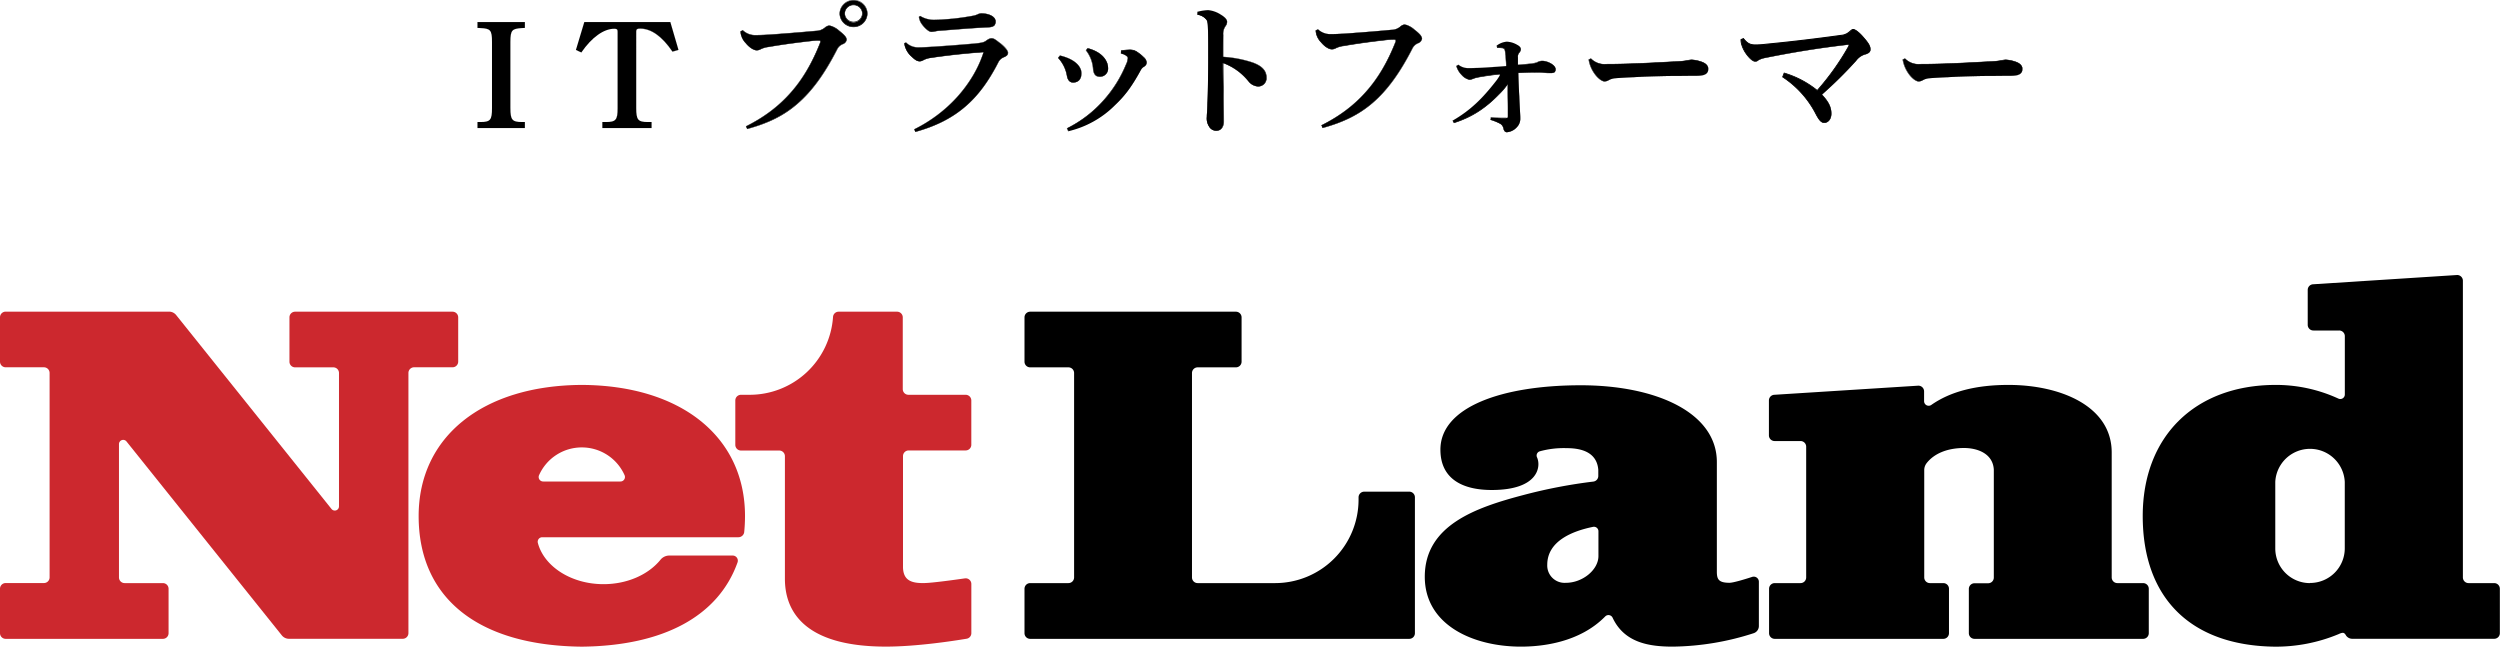 <svg xmlns="http://www.w3.org/2000/svg" viewBox="0 0 850.83 220.08"><defs><style>.cls-1{fill:#cc282e;}</style></defs><title>NLD_logo1_v3</title><g id="レイヤー_2" data-name="レイヤー 2"><g id="ロゴ"><path d="M596.31,196.34c-2.52.82-6.41,2-7.7,2-3.69,0-4.31-1.17-4.31-3.78v-37.3c0-16.86-20.7-26.14-46.31-26.14-26.75,0-47.77,7.37-47.77,21.91,0,9.86,7.39,13.73,17.46,13.73,16.05,0,16.83-8.13,15.4-11.15a1.49,1.49,0,0,1,.91-2,30.6,30.6,0,0,1,9.23-1.09c6.75,0,10.36,2.53,10.73,7.39V162a1.92,1.92,0,0,1-1.71,1.9,175.07,175.07,0,0,0-23.72,4.56c-16.26,4.27-33.62,10.29-33.62,27.82,0,16.44,16.44,23.79,32.74,23.79,7.36,0,20-1.45,28.66-10.27a1.55,1.55,0,0,1,2.5.39c4,8.58,12.46,9.88,20.55,9.88a92.6,92.6,0,0,0,27.5-4.58,2.56,2.56,0,0,0,1.75-2.43V198A1.74,1.74,0,0,0,596.31,196.34ZM544,189.24c0,4.68-5.39,9.11-11.09,9.11a5.9,5.9,0,0,1-6.33-6.13c0-8.09,8.58-11.49,15.57-12.91a1.53,1.53,0,0,1,1.85,1.51Z"/><path d="M729.38,198.45h-8.76a1.93,1.93,0,0,1-1.94-1.93V154c0-15.9-17.63-23-35.11-23-11.13,0-19.8,2.27-26.27,6.8a1.56,1.56,0,0,1-2.47-1.24v-3.38a1.94,1.94,0,0,0-2.06-1.92l-48.94,3.1a1.93,1.93,0,0,0-1.81,1.92v11.9A1.93,1.93,0,0,0,604,150.1h8.77a1.92,1.92,0,0,1,1.93,1.92v44.5a1.92,1.92,0,0,1-1.93,1.93H604a1.93,1.93,0,0,0-1.93,1.92V215.5a1.93,1.93,0,0,0,1.93,1.92h57.37a1.92,1.92,0,0,0,1.93-1.92V200.37a1.92,1.92,0,0,0-1.93-1.92h-4.55a1.93,1.93,0,0,1-1.94-1.93V160a3.84,3.84,0,0,1,.81-2.37c2.51-3.23,7-5.16,12.72-5.16,4.77,0,9.86,2,10.15,7.37v36.73a1.93,1.93,0,0,1-1.94,1.93H672a1.93,1.93,0,0,0-1.94,1.92V215.5a1.93,1.93,0,0,0,1.94,1.92h57.36a1.93,1.93,0,0,0,1.94-1.92V200.37A1.93,1.93,0,0,0,729.38,198.45Z"/><path d="M479.55,167.33H464.3a1.93,1.93,0,0,0-1.94,1.92v.89a28.42,28.42,0,0,1-28.53,28.31H407.61a1.93,1.93,0,0,1-1.94-1.93V126.94a1.93,1.93,0,0,1,1.94-1.92h13a1.93,1.93,0,0,0,1.94-1.92V108a1.93,1.93,0,0,0-1.94-1.92h-70a1.93,1.93,0,0,0-1.94,1.92V123.1a1.93,1.93,0,0,0,1.94,1.92h13a1.93,1.93,0,0,1,1.94,1.92v69.58a1.93,1.93,0,0,1-1.94,1.93h-13a1.93,1.93,0,0,0-1.94,1.92V215.5a1.93,1.93,0,0,0,1.94,1.92h129a1.92,1.92,0,0,0,1.93-1.92V169.25A1.92,1.92,0,0,0,479.55,167.33Z"/><path d="M848.9,198.45h-8.76a1.93,1.93,0,0,1-1.94-1.93v-101a1.94,1.94,0,0,0-2.06-1.92L787.2,96.75a1.92,1.92,0,0,0-1.81,1.91v11.9a1.92,1.92,0,0,0,1.93,1.92h8.76a1.93,1.93,0,0,1,1.94,1.93v19.85a1.54,1.54,0,0,1-2.2,1.39A50.84,50.84,0,0,0,774.14,131c-27.29.17-44.9,17.64-44.9,44.63,0,27.94,16.35,44.09,44.9,44.45a55.54,55.54,0,0,0,21.67-4.23c.67-.31,1.52-.68,2-.34a2.29,2.29,0,0,1,.62.77l0,0a1.42,1.42,0,0,0,.25.31,2.57,2.57,0,0,0,1.87.81h48.3a1.92,1.92,0,0,0,1.93-1.92V200.37A1.92,1.92,0,0,0,848.9,198.45Zm-62.71,0a11.79,11.79,0,0,1-11.84-11.74V164A11.84,11.84,0,0,1,798,164v22.64A11.79,11.79,0,0,1,786.19,198.4Z"/><path class="cls-1" d="M98.51,108V123.1a1.92,1.92,0,0,0,1.93,1.92h13a1.92,1.92,0,0,1,1.93,1.92v45.4a1.43,1.43,0,0,1-2.55.88l-52.87-66a3.09,3.09,0,0,0-2.43-1.16H1.94A1.93,1.93,0,0,0,0,108V123.1A1.93,1.93,0,0,0,1.94,125h13a1.93,1.93,0,0,1,1.94,1.92v69.58a1.93,1.93,0,0,1-1.94,1.93h-13A1.93,1.93,0,0,0,0,200.37V215.5a1.93,1.93,0,0,0,1.94,1.92H55.43a1.93,1.93,0,0,0,1.94-1.92V200.37a1.93,1.93,0,0,0-1.94-1.92h-13a1.93,1.93,0,0,1-1.94-1.93V151.13a1.44,1.44,0,0,1,2.56-.89l52.87,66a3.1,3.1,0,0,0,2.42,1.16h38.72A1.93,1.93,0,0,0,139,215.5V126.94A1.93,1.93,0,0,1,141,125h13a1.93,1.93,0,0,0,1.94-1.92V108a1.93,1.93,0,0,0-1.94-1.92h-53.5A1.92,1.92,0,0,0,98.51,108Z"/><path class="cls-1" d="M205.38,198.81c-11,0-20.25-6.05-22.34-14.07a1.54,1.54,0,0,1,1.52-1.9h66.78a2,2,0,0,0,1.93-1.69,55.12,55.12,0,0,0,.28-5.52c0-27-21.78-44.46-55.54-44.63-33.75.17-55.53,17.64-55.53,44.63,0,27.94,20.23,44.09,55.53,44.45,28-.29,46.52-10.52,53-28.68a1.75,1.75,0,0,0-1.65-2.33H227.76a3.87,3.87,0,0,0-3,1.46C220.72,195.5,213.56,198.81,205.38,198.81ZM198,152.27a15.91,15.91,0,0,1,14.58,9.49,1.53,1.53,0,0,1-1.44,2.11H184.88a1.53,1.53,0,0,1-1.44-2.11A15.9,15.9,0,0,1,198,152.27Z"/><path class="cls-1" d="M330.57,151.41V136.28a1.93,1.93,0,0,0-1.94-1.92H309.17a1.93,1.93,0,0,1-1.93-1.93V108a1.93,1.93,0,0,0-1.94-1.92H285.43a1.9,1.9,0,0,0-1.92,1.75A28.45,28.45,0,0,1,255,134.36h-2.81a1.93,1.93,0,0,0-1.94,1.92v15.13a1.93,1.93,0,0,0,1.94,1.92h13a1.93,1.93,0,0,1,1.94,1.92V197c0,10.5,6,23.06,34.39,23.06,10.45,0,23-1.94,27.45-2.68a1.91,1.91,0,0,0,1.61-1.89V198.74a1.93,1.93,0,0,0-2.21-1.9c-3.63.52-10.77,1.51-13.65,1.59-4.79.14-7.23-1.07-7.4-5.21v-38a1.93,1.93,0,0,1,1.94-1.92h19.38A1.93,1.93,0,0,0,330.57,151.41Z"/><path d="M178.63,43.59H162.5V41.53h1c3.44,0,3.94-.73,3.94-4.75V14.24c0-4-.5-4.54-3.94-4.69l-1-.05v-2h16.13v2l-.93.05c-3.45.2-4,.67-4,4.69V36.78c0,4,.55,4.75,4,4.75h.93Z"/><path d="M178.63,43.59H162.5V41.53h1c3.38,0,3.94-.67,3.94-4.75V14.24c0-2-.11-3.13-.68-3.8s-1.58-.82-3.26-.89l-1-.05v-2h16.14v2l-.93.05c-1.74.1-2.73.27-3.29.91s-.71,1.89-.71,3.78V36.78c0,1.92.12,3.17.71,3.88s1.7.87,3.29.87h.93ZM162.5,41.53v2.06h16.13V41.53h-.93c-1.59,0-2.69-.15-3.29-.87s-.71-2-.71-3.88V14.24c0-1.89.12-3.11.71-3.78s1.55-.81,3.29-.91l.93-.06v-2H162.5v2l1,.05c1.68.07,2.7.24,3.26.89s.68,1.85.68,3.8V36.78c0,4.08-.56,4.75-3.94,4.75Z"/><path d="M228.86,17.54c-3.53-5.21-7.23-7.84-11-7.84-1,0-1.33.21-1.33,1V36.78c0,4,.55,4.75,4,4.75h1.22v2.06H205V41.53h1.22c3.42,0,4-.73,4-4.75v-26c0-.77-.27-1-1.16-1-3.64,0-7.72,3-11.2,8.05L196,17l2.87-9.49h29.26l2.76,9.44Z"/><path d="M205,43.59V41.53h1.22c1.58,0,2.67-.15,3.27-.87s.7-2,.7-3.88v-26c0-.78-.28-1-1.16-1-3.6,0-7.68,2.94-11.2,8.05L196,17l2.87-9.5h29.26l2.76,9.44-2,.62c-3.53-5.2-7.22-7.84-11-7.84-1.06,0-1.33.21-1.33,1V36.78c0,1.92.12,3.17.71,3.88s1.72.87,3.32.87h1.22v2.06Zm0-2.06v2.06H221.8V41.53h-1.21c-1.6,0-2.72-.15-3.32-.87s-.71-2-.71-3.88v-26c0-.82.27-1,1.33-1,3.76,0,7.45,2.64,11,7.84l2-.62-2.76-9.44H198.83L196,17l1.88.78c3.52-5.12,7.6-8,11.2-8,.88,0,1.16.25,1.16,1V36.78c0,1.92-.11,3.17-.7,3.88s-1.69.87-3.27.87Z"/><path d="M253.93,43c11.75-5.81,20-14.87,25.26-28.54a1,1,0,0,0,.05-.35c0-.2-.1-.35-.46-.35a24.18,24.18,0,0,0-2.84.2c-4,.45-9.53,1.15-14.33,2a8.29,8.29,0,0,0-2.78.8,2.71,2.71,0,0,1-1.34.35c-.88,0-2.38-.8-3.72-2.45A6.26,6.26,0,0,1,252,10.72l.77-.4A6.1,6.1,0,0,0,257.23,12c2,0,5.26-.2,7.11-.36,4.85-.35,9.7-.75,13.36-1.1a4.71,4.71,0,0,0,3.09-1.15,2.66,2.66,0,0,1,1.39-.65c.62,0,1.76.45,3.41,1.75,1.91,1.51,2.52,2.26,2.52,3.11A2,2,0,0,1,286.82,15a3.71,3.71,0,0,0-2,1.85c-8.66,16.93-17.27,23.38-30.52,27ZM295.18,4.62a4.7,4.7,0,0,1-9.39,0,4.7,4.7,0,0,1,9.39,0Zm-7.68,0a3,3,0,0,0,6,0,3,3,0,0,0-6,0Z"/><path d="M254.34,43.93a.07.07,0,0,1-.05,0l-.42-.9a.07.07,0,0,1,0-.08c12-5.93,20-15,25.24-28.5a.85.85,0,0,0,.05-.33c0-.15-.05-.29-.41-.29A24,24,0,0,0,276,14c-3.86.44-9.49,1.14-14.33,2a8.19,8.19,0,0,0-2.77.79,2.73,2.73,0,0,1-1.37.36c-.87,0-2.37-.76-3.75-2.47A6.27,6.27,0,0,1,252,10.73a.07.07,0,0,1,0-.06l.78-.4a0,0,0,0,1,.06,0,6,6,0,0,0,4.4,1.64c1.91,0,5-.19,7.11-.35,4.81-.35,9.68-.75,13.35-1.1a4.74,4.74,0,0,0,3.06-1.14,2.77,2.77,0,0,1,1.43-.67,7,7,0,0,1,3.44,1.77c1.93,1.52,2.55,2.28,2.55,3.15a2,2,0,0,1-1.32,1.5,3.58,3.58,0,0,0-1.93,1.83c-4.3,8.39-8.61,14.27-13.56,18.5-4.61,4-9.86,6.57-17,8.52ZM254,43l.37.81c14.11-3.85,22.36-11.16,30.44-26.94a3.71,3.71,0,0,1,2-1.88,1.92,1.92,0,0,0,1.25-1.4c0-.82-.6-1.57-2.5-3.06s-3-1.74-3.37-1.74a2.53,2.53,0,0,0-1.35.64,4.78,4.78,0,0,1-3.13,1.16c-3.67.35-8.54.76-13.35,1.1-2.09.17-5.21.35-7.12.35a6.06,6.06,0,0,1-4.44-1.64l-.71.37a6.18,6.18,0,0,0,1.74,3.83c1.35,1.67,2.85,2.43,3.66,2.43a2.63,2.63,0,0,0,1.32-.34,8.32,8.32,0,0,1,2.8-.81c4.85-.86,10.47-1.56,14.34-2a24.06,24.06,0,0,1,2.84-.2c.35,0,.52.14.52.41a1.11,1.11,0,0,1-.05.37A55.27,55.27,0,0,1,269,31.69,48.55,48.55,0,0,1,254,43ZM290.49,9.23a4.7,4.7,0,0,1-4.76-4.61A4.7,4.7,0,0,1,290.49,0a4.64,4.64,0,0,1,4.75,4.62A4.69,4.69,0,0,1,290.49,9.23Zm0-9.11a4.58,4.58,0,0,0-4.64,4.5,4.64,4.64,0,0,0,9.27,0A4.52,4.52,0,0,0,290.49.12Zm0,7.46a3,3,0,0,1-3.05-3,3.05,3.05,0,0,1,6.1,0A3,3,0,0,1,290.49,7.58Zm0-5.81a2.9,2.9,0,0,0-2.94,2.85,2.94,2.94,0,0,0,5.87,0A2.9,2.9,0,0,0,290.49,1.77Z"/><path d="M311.16,44c11-5.41,20-15,23.62-26.29-6.29.45-12.74,1.15-18.1,2a7.16,7.16,0,0,0-2.42.75,2.53,2.53,0,0,1-1.24.4c-.93,0-1.7-.55-2.73-1.55a7.33,7.33,0,0,1-2.12-3,4.41,4.41,0,0,1-.36-1.6l.57-.2a5.91,5.91,0,0,0,4,1.65c1.7,0,2.73-.1,3.92-.15,4.43-.25,11.5-.8,15.31-1.15,2.68-.25,3.25-.45,4.08-1a3.8,3.8,0,0,1,1.65-.8c.93,0,1.39.4,3,1.65s2.68,2.55,2.68,3.25-.41,1.11-1.49,1.56a3.51,3.51,0,0,0-1.81,1.75C333.28,33.86,325.5,41,311.52,44.87Zm2-38.55a9,9,0,0,0,5.11,1.3A81.94,81.94,0,0,0,331,5.42a7,7,0,0,0,2-.65,2.55,2.55,0,0,1,.93-.2c2.53,0,4.85,1,4.85,2.7,0,1.15-.36,1.9-2.42,2-6.19.3-11.19.75-16.35,1.15a9.85,9.85,0,0,0-1.86.25,6.82,6.82,0,0,1-1.23.15c-.78,0-2.22-1.3-3.15-2.6a5.11,5.11,0,0,1-1-2.5Z"/><path d="M311.52,44.93a.07.07,0,0,1,0,0l-.36-.9a.05.05,0,0,1,0-.07c11.19-5.51,20-15.29,23.56-26.17-6.2.44-12.59,1.14-18,1.94a7.23,7.23,0,0,0-2.4.75,2.64,2.64,0,0,1-1.27.41c-1,0-1.75-.58-2.77-1.57a7.22,7.22,0,0,1-2.13-3,4.6,4.6,0,0,1-.37-1.62.08.08,0,0,1,0-.06l.57-.2a.07.07,0,0,1,.06,0,5.84,5.84,0,0,0,4,1.64c1.19,0,2-.05,2.87-.09l1.05-.06c4.32-.24,11.4-.79,15.31-1.15,2.73-.26,3.25-.46,4-1l.33-.21a2.76,2.76,0,0,1,1.36-.6c.89,0,1.36.36,2.78,1.44l.3.22c1.61,1.19,2.7,2.52,2.7,3.3s-.44,1.16-1.53,1.61a3.49,3.49,0,0,0-1.78,1.72c-3.4,6.61-7,11.41-11.34,15.11-4.54,3.88-9.93,6.6-16.95,8.56Zm-.28-.93.32.8C325,41,332.93,34.4,339.73,21.21a3.55,3.55,0,0,1,1.83-1.78c1-.43,1.46-.86,1.46-1.5s-.83-1.86-2.66-3.2l-.29-.23c-1.39-1.06-1.86-1.41-2.71-1.41a2.7,2.7,0,0,0-1.29.58l-.33.21c-.86.57-1.47.76-4.1,1-3.91.36-11,.91-15.32,1.15l-1,.05c-.83.05-1.69.1-2.88.1a6,6,0,0,1-4-1.64l-.5.17a4.49,4.49,0,0,0,.36,1.54,7.09,7.09,0,0,0,2.1,2.93c1,1,1.76,1.54,2.69,1.54a2.5,2.5,0,0,0,1.21-.39,7.31,7.31,0,0,1,2.44-.76c5.45-.82,11.88-1.51,18.1-2a.07.07,0,0,1,.06,0,.07.07,0,0,1,0,.05,42.88,42.88,0,0,1-9.08,15.36A49.08,49.08,0,0,1,311.24,44Zm5.65-33.12c-.82,0-2.3-1.36-3.2-2.63a5.23,5.23,0,0,1-1-2.53.05.05,0,0,1,0,0l.46-.3s0,0,.06,0a8.93,8.93,0,0,0,5.08,1.29A82.79,82.79,0,0,0,331,5.36a6.91,6.91,0,0,0,2-.65,2.62,2.62,0,0,1,.95-.2c2.38,0,4.91,1,4.91,2.76,0,1.2-.42,2-2.48,2.06-4.95.24-9.17.58-13.25.91l-3.1.24a10,10,0,0,0-1.84.25A6.91,6.91,0,0,1,316.89,10.88Zm-4.12-5.13a5.15,5.15,0,0,0,1,2.44c.88,1.24,2.32,2.58,3.1,2.58a7.51,7.51,0,0,0,1.22-.15,9.37,9.37,0,0,1,1.87-.26l3.09-.24c4.09-.33,8.31-.67,13.25-.91,2-.09,2.37-.78,2.37-1.94,0-1.72-2.47-2.65-4.79-2.65a2.34,2.34,0,0,0-.9.2,7.06,7.06,0,0,1-2,.65,81.66,81.66,0,0,1-12.69,1.31,9,9,0,0,1-5.1-1.29Z"/><path d="M360.77,18.93c5.26,1.26,7.27,3.81,7.27,6s-1.19,3.16-2.89,3.16c-.82,0-1.7-.55-2-2.21a11.9,11.9,0,0,0-3-6.15Zm20.78-1.65a19.54,19.54,0,0,1,2.94-.3,4.36,4.36,0,0,1,2.11.5,14,14,0,0,1,2.63,2.06,2.64,2.64,0,0,1,1,1.8,1.65,1.65,0,0,1-.93,1.4,3,3,0,0,0-1,1.05c-3.3,6.06-5.67,9-8.82,12a33,33,0,0,1-15.83,8.86l-.46-1A41.07,41.07,0,0,0,375.77,34a42.12,42.12,0,0,0,7.48-12,5.55,5.55,0,0,0,.62-2.15c0-.35-.21-.6-.67-.91a5.27,5.27,0,0,0-1.7-.7Zm-11.35-.85c5.42,1.4,6.91,4.71,6.91,6.66a2.73,2.73,0,0,1-2.83,3c-1.4,0-2.07-.9-2.22-2.7a11.59,11.59,0,0,0-2.42-6.26Z"/><path d="M363.6,44.73a.05.05,0,0,1-.05,0l-.46-1a0,0,0,0,1,0-.07,41.1,41.1,0,0,0,12.62-9.75,42.43,42.43,0,0,0,7.47-12,5.56,5.56,0,0,0,.61-2.13c0-.32-.18-.56-.64-.86a5.3,5.3,0,0,0-1.69-.69s0,0,0-.06l.05-.95a.06.06,0,0,1,.05-.06,20.62,20.62,0,0,1,2.95-.3,4.45,4.45,0,0,1,2.14.51,14.26,14.26,0,0,1,2.64,2.06,2.76,2.76,0,0,1,1,1.85,1.71,1.71,0,0,1-1,1.45,2.85,2.85,0,0,0-1,1c-3.34,6.14-5.77,9.06-8.83,12-4.5,4.47-9.09,7-15.85,8.88Zm-.38-1,.42.86c6.71-1.83,11.28-4.39,15.75-8.83,3.05-3,5.47-5.88,8.81-12a3,3,0,0,1,1.05-1.07,1.59,1.59,0,0,0,.9-1.35,2.66,2.66,0,0,0-1-1.76,14.08,14.08,0,0,0-2.62-2,4.4,4.4,0,0,0-2.08-.49,19.93,19.93,0,0,0-2.89.29l0,.86a5.28,5.28,0,0,1,1.67.69c.5.33.7.6.7,1A5.46,5.46,0,0,1,383.3,22a42.34,42.34,0,0,1-7.48,12A41.1,41.1,0,0,1,363.22,43.74Zm1.93-15.63c-.49,0-1.69-.22-2.07-2.25a11.83,11.83,0,0,0-3-6.13.08.08,0,0,1,0-.08l.62-.75s0,0,.06,0c5.4,1.28,7.32,3.95,7.32,6S367.05,28.11,365.15,28.11Zm-4.92-8.43a12.13,12.13,0,0,1,3,6.15c.25,1.37,1,2.16,1.95,2.16,1.82,0,2.83-1.1,2.83-3.1s-1.89-4.62-7.19-5.89Zm14,6.47c-1.39,0-2.12-.87-2.28-2.75a11.49,11.49,0,0,0-2.41-6.23,0,0,0,0,1,0-.07l.57-.71.06,0c5.13,1.33,6.95,4.45,6.95,6.72A2.79,2.79,0,0,1,374.28,26.15Zm-4.57-9a11.59,11.59,0,0,1,2.41,6.26c.15,1.8.84,2.65,2.16,2.65a2.69,2.69,0,0,0,2.77-2.95c0-2.22-1.79-5.27-6.82-6.59Z"/><path d="M407.59,4a16.36,16.36,0,0,1,3.59-.55,9.43,9.43,0,0,1,4.17,1.46c1.51.9,2.24,1.7,2.24,2.5A2.51,2.51,0,0,1,417,8.92a4.57,4.57,0,0,0-.73,3c-.06,1.85-.06,3.95-.06,7.46a39.33,39.33,0,0,1,9.85,1.85c3.59,1.2,4.89,3,4.89,5.1a2.79,2.79,0,0,1-3,3.06,4.42,4.42,0,0,1-3.12-1.75,19.86,19.86,0,0,0-8.65-6.21c0,6.21.21,14.42.21,20.08,0,1.55-.73,3-2.44,3a2.77,2.77,0,0,1-2.5-1.5,5,5,0,0,1-.73-3.21c0-1,.36-4.15.41-13.46.06-3.26.06-6.16.06-9s0-5.55-.11-8.41c-.05-1.35-.21-1.9-.57-2.3a4.76,4.76,0,0,0-3-1.6Z"/><path d="M414,44.48A2.82,2.82,0,0,1,411.45,43a5,5,0,0,1-.74-3.24c0-.25,0-.65.06-1.26.1-1.71.32-5.28.36-12.21.05-3.25.05-6.18.05-9s0-5.55-.11-8.41c-.05-1.29-.19-1.86-.55-2.26A4.73,4.73,0,0,0,407.58,5a.05.05,0,0,1-.05,0V4a.05.05,0,0,1,.05,0,16.54,16.54,0,0,1,3.6-.56,9.54,9.54,0,0,1,4.2,1.47c1.55.92,2.27,1.73,2.27,2.55A2.55,2.55,0,0,1,417.06,9a4.62,4.62,0,0,0-.72,2.92c0,1.84,0,3.94,0,7.4a39.42,39.42,0,0,1,9.81,1.85c3.27,1.1,4.93,2.83,4.93,5.16a2.86,2.86,0,0,1-3,3.12,4.56,4.56,0,0,1-3.17-1.78,19.93,19.93,0,0,0-8.54-6.16c0,3.16.06,6.84.11,10.41s.1,6.82.1,9.59C416.5,42.92,415.84,44.48,414,44.48ZM407.65,4.87a4.77,4.77,0,0,1,3,1.61c.39.43.54,1,.59,2.34.1,2.85.1,5.55.1,8.41s0,5.76-.05,9c0,6.92-.25,10.49-.35,12.21,0,.6-.06,1-.06,1.25a4.9,4.9,0,0,0,.72,3.17A2.71,2.71,0,0,0,414,44.36c1.76,0,2.38-1.5,2.38-2.89,0-2.77,0-6.08-.1-9.59s-.1-7.32-.1-10.49c0,0,0,0,0-.05h.05a20.07,20.07,0,0,1,8.67,6.23A4.47,4.47,0,0,0,428,29.29a2.74,2.74,0,0,0,2.91-3c0-2.27-1.63-4-4.85-5.05a39.58,39.58,0,0,0-9.83-1.85,0,0,0,0,1-.05-.05c0-3.5,0-5.61.05-7.47a4.64,4.64,0,0,1,.74-3,2.46,2.46,0,0,0,.56-1.52c0-.77-.7-1.55-2.21-2.45a9.39,9.39,0,0,0-4.14-1.45,16.4,16.4,0,0,0-3.53.54Z"/><path d="M449.77,42.62c11.76-5.81,20-14.87,25.27-28.54a1,1,0,0,0,0-.35c0-.2-.1-.35-.46-.35a24.06,24.06,0,0,0-2.84.2c-4,.45-9.54,1.15-14.34,2a8.37,8.37,0,0,0-2.78.8,2.69,2.69,0,0,1-1.34.35c-.88,0-2.37-.8-3.71-2.45a6.22,6.22,0,0,1-1.76-3.91l.78-.4a6.1,6.1,0,0,0,4.43,1.65c2,0,5.26-.2,7.12-.35,4.84-.35,9.69-.75,13.35-1.1A4.74,4.74,0,0,0,476.64,9,2.63,2.63,0,0,1,478,8.37c.62,0,1.75.45,3.4,1.75,1.91,1.5,2.53,2.26,2.53,3.11a2,2,0,0,1-1.29,1.45,3.68,3.68,0,0,0-2,1.85c-8.66,16.92-17.27,23.38-30.53,27Z"/><path d="M450.18,43.58a.07.07,0,0,1-.05,0l-.41-.9s0-.06,0-.08c12-5.93,20-15,25.23-28.5a.85.85,0,0,0,0-.33c0-.15,0-.29-.41-.29a24.08,24.08,0,0,0-2.83.2c-3.86.43-9.48,1.14-14.32,2a8.19,8.19,0,0,0-2.77.79,2.73,2.73,0,0,1-1.37.36c-.87,0-2.37-.76-3.76-2.47a6.31,6.31,0,0,1-1.76-3.94s0-.05,0-.06l.77-.4a0,0,0,0,1,.06,0,6.06,6.06,0,0,0,4.4,1.64c1.91,0,5-.19,7.11-.35,4.81-.35,9.68-.75,13.36-1.11A4.7,4.7,0,0,0,476.6,9,2.7,2.7,0,0,1,478,8.31a7,7,0,0,1,3.44,1.77c1.93,1.52,2.55,2.28,2.55,3.15a2,2,0,0,1-1.33,1.5,3.62,3.62,0,0,0-1.93,1.83c-4.29,8.39-8.6,14.27-13.55,18.5-4.62,3.95-9.86,6.57-17,8.52Zm-.33-.94.37.81c14.1-3.85,22.36-11.16,30.44-26.95a3.66,3.66,0,0,1,2-1.87,1.94,1.94,0,0,0,1.25-1.4c0-.82-.61-1.57-2.5-3.06s-3-1.74-3.37-1.74a2.5,2.5,0,0,0-1.35.64,4.8,4.8,0,0,1-3.13,1.16c-3.68.35-8.55.76-13.36,1.1-2.09.17-5.21.35-7.12.35A6.09,6.09,0,0,1,448.63,10l-.7.37a6.14,6.14,0,0,0,1.73,3.83c1.36,1.67,2.85,2.43,3.67,2.43a2.59,2.59,0,0,0,1.31-.34,8.32,8.32,0,0,1,2.8-.81c4.86-.86,10.48-1.56,14.34-2a24.18,24.18,0,0,1,2.84-.2c.35,0,.53.14.53.41a.94.94,0,0,1-.06.37,55,55,0,0,1-10.2,17.23A48.42,48.42,0,0,1,449.85,42.64Z"/><path d="M507.37,40c1.6.15,2.89.2,3.87.2.46,0,.87,0,1.18,0,.62,0,.78-.25.78-.7,0-3.3-.11-7.51-.11-10.86A25.71,25.71,0,0,1,510,32.2a35.48,35.48,0,0,1-15.21,9.62l-.41-.76c6.08-3.5,10.15-7.56,14.48-13.11a14.88,14.88,0,0,0,1.5-2.16,1,1,0,0,0,.15-.4c0-.2-.25-.15-.51-.15-.41,0-5.16.65-6.7,1a9.85,9.85,0,0,0-1.91.51,3.92,3.92,0,0,1-1.29.35,5.19,5.19,0,0,1-2.63-1.61,7.41,7.41,0,0,1-1.81-3.05l.67-.4a5.42,5.42,0,0,0,3.56,1.15c3.92,0,8.77-.4,12.74-.7,0-1.5-.16-2.6-.26-4a6.26,6.26,0,0,0-.26-1.65c-.15-.4-.46-.55-1.23-.6a12.59,12.59,0,0,0-1.29-.05l-.16-.7a6.39,6.39,0,0,1,3.4-1.3,7.58,7.58,0,0,1,3.41,1c.93.5,1.34.95,1.34,1.55a1.66,1.66,0,0,1-.57,1.15,2.29,2.29,0,0,0-.41,1.66v2.55c2.58-.2,3.09-.25,4-.35a10.24,10.24,0,0,0,2.47-.45,3.54,3.54,0,0,1,1.86-.55c1.75,0,4.49,1.35,4.49,2.8,0,1.05-.47,1.3-1.65,1.3-1.4,0-3-.2-4.8-.2-2.42,0-4.38.1-6.24.15.31,9.37.67,13.57.67,15.42a4,4,0,0,1-1.08,3A5.12,5.12,0,0,1,512.83,45c-.56,0-.92-.4-1.13-1.2a2.42,2.42,0,0,0-1.08-1.65,17.7,17.7,0,0,0-3.35-1.36Z"/><path d="M512.83,45c-.58,0-1-.41-1.19-1.25a2.32,2.32,0,0,0-1.05-1.61,17,17,0,0,0-3.34-1.35s-.05,0,0-.06l.1-.8a0,0,0,0,1,.06-.05c1.42.13,2.72.19,3.87.19l.7,0,.48,0c.61,0,.72-.24.72-.64,0-1.64,0-3.55,0-5.39s-.06-3.64-.06-5.28a26.07,26.07,0,0,1-3,3.51c-5,5-9.23,7.66-15.23,9.62,0,0-.06,0-.07,0l-.42-.75a.07.07,0,0,1,0-.08c6.41-3.69,10.42-7.91,14.47-13.1a15.2,15.2,0,0,0,1.49-2.14.94.94,0,0,0,.15-.38s0-.05,0-.06a.56.56,0,0,0-.31,0H510c-.39,0-5.13.65-6.69.95a10.37,10.37,0,0,0-1.9.5,3.89,3.89,0,0,1-1.31.35,5.07,5.07,0,0,1-2.67-1.62,7.29,7.29,0,0,1-1.82-3.07.06.06,0,0,1,0-.07l.67-.4a.09.09,0,0,1,.07,0,5.34,5.34,0,0,0,3.52,1.14c3.55,0,7.83-.33,11.6-.61l1.08-.09c0-1.16-.12-2.09-.19-3.08,0-.26,0-.53-.07-.81a7,7,0,0,0-.25-1.64c-.15-.37-.44-.51-1.19-.56a12.31,12.31,0,0,0-1.28-.05.06.06,0,0,1-.06,0l-.16-.7a.09.09,0,0,1,0-.06,6.47,6.47,0,0,1,3.43-1.31,7.58,7.58,0,0,1,3.44,1c1,.52,1.37,1,1.37,1.6a1.76,1.76,0,0,1-.58,1.19,2.24,2.24,0,0,0-.4,1.62V22c2.53-.2,3-.25,3.9-.35a10.35,10.35,0,0,0,2.46-.45l.06,0a3.52,3.52,0,0,1,1.82-.52c1.71,0,4.55,1.34,4.55,2.86,0,1.15-.58,1.36-1.71,1.36-.66,0-1.36,0-2.1-.09s-1.74-.11-2.7-.11c-1.73,0-3.2.05-4.62.1l-1.56.05c.18,5.41.38,9.12.51,11.58.1,1.81.16,3,.16,3.78a4.14,4.14,0,0,1-1.1,3A5.16,5.16,0,0,1,512.83,45Zm-5.5-4.31a18,18,0,0,1,3.32,1.34,2.52,2.52,0,0,1,1.11,1.69c.2.79.54,1.16,1.07,1.16a5.07,5.07,0,0,0,3.42-1.73,4,4,0,0,0,1.06-3c0-.77-.06-2-.16-3.77-.13-2.47-.33-6.21-.51-11.65l0,0a.05.05,0,0,1,0,0l1.61-.05c1.42-.05,2.89-.1,4.63-.1,1,0,1.85.06,2.71.11s1.44.09,2.09.09c1.23,0,1.59-.27,1.59-1.24,0-1.46-2.76-2.74-4.43-2.74a3.41,3.41,0,0,0-1.77.51l-.06,0a10.27,10.27,0,0,1-2.5.46c-.87.1-1.38.15-4,.35h0l0,0a.05.05,0,0,1,0,0V19.54a2.32,2.32,0,0,1,.42-1.69,1.62,1.62,0,0,0,.56-1.12c0-.56-.38-1-1.31-1.5a7.6,7.6,0,0,0-3.38-1,6.31,6.31,0,0,0-3.33,1.26l.13.62a11.78,11.78,0,0,1,1.25.05c.8,0,1.12.22,1.29.64a6.58,6.58,0,0,1,.26,1.67l.06.81c.08,1,.16,2,.2,3.15a.06.06,0,0,1-.06.06l-1.13.08c-3.77.29-8.05.62-11.61.62a5.49,5.49,0,0,1-3.56-1.14l-.6.36a7.27,7.27,0,0,0,1.78,3A5.17,5.17,0,0,0,500.1,27a3.82,3.82,0,0,0,1.27-.35,9.93,9.93,0,0,1,1.91-.5c1.58-.31,6.33-1,6.72-1h.13c.16,0,.31,0,.39.07a.2.2,0,0,1,.05.14,1,1,0,0,1-.16.43,14.09,14.09,0,0,1-1.5,2.16c-4,5.19-8.05,9.41-14.45,13.11l.36.65c6-2,10.21-4.64,15.14-9.58A25.24,25.24,0,0,0,513,28.51a.07.07,0,0,1,.07,0,.07.07,0,0,1,0,.06c0,1.68,0,3.61.05,5.47s0,3.75,0,5.39c0,.51-.21.71-.82.76l-.48,0c-.21,0-.46,0-.71,0-1.14,0-2.42-.06-3.82-.19Z"/><path d="M541.46,19.94a6.44,6.44,0,0,0,5.2,1.9c9.81,0,22.09-.85,23-.85a36.24,36.24,0,0,0,6-.65,12.48,12.48,0,0,1,3.6.75c1.21.45,2.13,1.2,2.13,2.35,0,1.65-1.11,2.35-4,2.35-2.28,0-4.56.05-6.84.05-5.3,0-13.31.3-20.54.76a6.81,6.81,0,0,0-2.14.5,3.57,3.57,0,0,1-1.7.6c-.92,0-2.42-1.05-3.64-2.91a11.17,11.17,0,0,1-1.79-4.5Z"/><path d="M546.12,27.76c-1,0-2.56-1.21-3.69-2.93a11.32,11.32,0,0,1-1.8-4.53.06.06,0,0,1,0-.07l.78-.35a0,0,0,0,1,.06,0,6.37,6.37,0,0,0,5.16,1.89c7.5,0,16.39-.5,20.66-.73,1.29-.07,2.13-.12,2.35-.12a25.41,25.41,0,0,0,5-.51,6.91,6.91,0,0,1,.95-.14,12.63,12.63,0,0,1,3.62.75c1.42.53,2.17,1.36,2.17,2.41,0,1.71-1.18,2.41-4.09,2.41l-3.42,0-3.42,0c-5.15,0-13.21.3-20.54.75a6.81,6.81,0,0,0-2.11.5,3.37,3.37,0,0,0-.32.17A2.87,2.87,0,0,1,546.12,27.76Zm-5.37-7.44a11.43,11.43,0,0,0,1.78,4.44c1.24,1.89,2.74,2.88,3.59,2.88a2.63,2.63,0,0,0,1.35-.43l.33-.17a6.81,6.81,0,0,1,2.16-.5c7.32-.46,15.39-.75,20.54-.75l3.42,0c1.12,0,2.28,0,3.42,0,2.82,0,4-.66,4-2.29,0-1.26-1.15-1.94-2.1-2.3a12.35,12.35,0,0,0-3.58-.74,7,7,0,0,0-.93.14,25.57,25.57,0,0,1-5,.51c-.21,0-1.06,0-2.34.12-4.28.23-13.16.73-20.67.73A6.46,6.46,0,0,1,541.45,20Z"/><path d="M593.41,13.1c1.37,1.75,2.32,2.2,4.12,2.2a32.65,32.65,0,0,0,3.81-.26c8.19-.77,17.71-1.94,25.37-3a4.75,4.75,0,0,0,2.86-1.23c.58-.51.89-.77,1.26-.77.58,0,2,1,3.44,2.71,1.74,2,2.33,3,2.33,4.12,0,.71-.48,1.23-1.49,1.55a5.89,5.89,0,0,0-3.43,2.32,145.42,145.42,0,0,1-11.63,11.48c2.48,2.57,3.22,4.44,3.22,6.38,0,1.74-1,3.16-2.43,3.16-1.06,0-1.79-1-2.75-2.78a32.92,32.92,0,0,0-11.41-12.76l.53-1.35a32.6,32.6,0,0,1,11.25,5.93,87.43,87.43,0,0,0,10.73-15.09.68.68,0,0,0,.11-.32c0-.13-.16-.19-.26-.19h-.11c-9.46,1.09-18.29,2.51-28.28,4.51a7.69,7.69,0,0,0-2.17.77,1.5,1.5,0,0,1-1.05.46c-.69,0-1.75-.78-3-2.45a10.67,10.67,0,0,1-1.63-3.23,6.15,6.15,0,0,1-.27-1.74Z"/><path d="M620.84,41.85c-1.09,0-1.85-1-2.85-2.84a33.05,33.05,0,0,0-11.38-12.72.11.11,0,0,1-.05-.14l.53-1.36a.12.12,0,0,1,.15-.07,32.81,32.81,0,0,1,11.21,5.88,87,87,0,0,0,10.64-15,.36.36,0,0,1,0-.09.41.41,0,0,0,0-.18s-.08-.07-.14-.07h-.11c-9.38,1.08-18.1,2.47-28.26,4.51a7.44,7.44,0,0,0-2.13.76,1.57,1.57,0,0,1-1.11.46c-.79,0-1.91-.91-3.06-2.49a11,11,0,0,1-1.66-3.26,6.4,6.4,0,0,1-.27-1.78.12.12,0,0,1,.07-.11l.85-.38a.11.11,0,0,1,.14,0c1.32,1.67,2.22,2.15,4,2.15a30.68,30.68,0,0,0,3.79-.26c7.71-.73,17.2-1.86,25.37-3a4.69,4.69,0,0,0,2.79-1.19c.58-.52.93-.81,1.35-.81.7,0,2.15,1.13,3.53,2.75,1.83,2.09,2.35,3,2.35,4.2,0,.77-.52,1.33-1.56,1.67a5.81,5.81,0,0,0-3.38,2.28,144.81,144.81,0,0,1-11.55,11.4c2.22,2.33,3.17,4.24,3.17,6.38C623.39,40.44,622.3,41.85,620.84,41.85Zm-14-15.7A33.22,33.22,0,0,1,618.2,38.9c1,1.75,1.67,2.71,2.64,2.71,1.32,0,2.31-1.31,2.31-3,0-2.12-.92-4-3.19-6.3a.14.14,0,0,1,0-.09.12.12,0,0,1,0-.08,146.62,146.62,0,0,0,11.62-11.47,6,6,0,0,1,3.5-2.35c.93-.3,1.39-.77,1.39-1.44,0-1.09-.52-2-2.3-4-1.47-1.74-2.82-2.67-3.35-2.67-.32,0-.6.23-1.19.74a4.87,4.87,0,0,1-2.91,1.26c-8.18,1.17-17.67,2.3-25.38,3a33.39,33.39,0,0,1-3.82.26c-1.85,0-2.83-.51-4.16-2.17l-.69.32a6.52,6.52,0,0,0,.26,1.63,10.6,10.6,0,0,0,1.62,3.18c1.09,1.51,2.16,2.41,2.87,2.41a1.4,1.4,0,0,0,1-.43,7.67,7.67,0,0,1,2.21-.8c10.17-2,18.9-3.42,28.3-4.51H629a.36.36,0,0,1,.38.31.58.58,0,0,1-.08.28l0,.09a87.48,87.48,0,0,1-10.76,15.11.11.11,0,0,1-.16,0A32.61,32.61,0,0,0,607.28,25Z"/><path d="M648.37,19.94a6.42,6.42,0,0,0,5.19,1.9c9.81,0,22.1-.85,23-.85a36.24,36.24,0,0,0,6-.65,12.42,12.42,0,0,1,3.59.75c1.22.45,2.14,1.2,2.14,2.35,0,1.65-1.12,2.35-4,2.35-2.28,0-4.56.05-6.85.05-5.29,0-13.3.3-20.53.76a6.81,6.81,0,0,0-2.14.5,3.61,3.61,0,0,1-1.7.6c-.92,0-2.43-1.05-3.64-2.91a11.2,11.2,0,0,1-1.8-4.5Z"/><path d="M653,27.76c-1,0-2.56-1.21-3.69-2.93a11.52,11.52,0,0,1-1.81-4.53.07.07,0,0,1,0-.07l.77-.35a.08.08,0,0,1,.07,0,6.37,6.37,0,0,0,5.16,1.89c7.5,0,16.39-.5,20.66-.73,1.28-.07,2.13-.12,2.35-.12a25.19,25.19,0,0,0,5-.51,7,7,0,0,1,1-.14,12.63,12.63,0,0,1,3.62.75c1.42.53,2.17,1.36,2.17,2.41,0,1.71-1.18,2.41-4.09,2.41l-3.42,0-3.43,0c-5.15,0-13.21.3-20.53.75a6.88,6.88,0,0,0-2.12.5l-.32.17A2.79,2.79,0,0,1,653,27.76Zm-5.37-7.44a11.12,11.12,0,0,0,1.78,4.44c1.24,1.89,2.74,2.88,3.59,2.88a2.63,2.63,0,0,0,1.35-.43l.32-.17a6.88,6.88,0,0,1,2.16-.5c7.33-.46,15.39-.75,20.54-.75l3.43,0c1.12,0,2.28,0,3.42,0,2.82,0,4-.66,4-2.29,0-1.25-1.14-1.94-2.1-2.3a12.29,12.29,0,0,0-3.57-.74,6.75,6.75,0,0,0-.93.14,25.57,25.57,0,0,1-5,.51c-.22,0-1.06,0-2.35.12-4.27.23-13.16.73-20.66.73A6.46,6.46,0,0,1,648.36,20Z"/></g></g></svg>